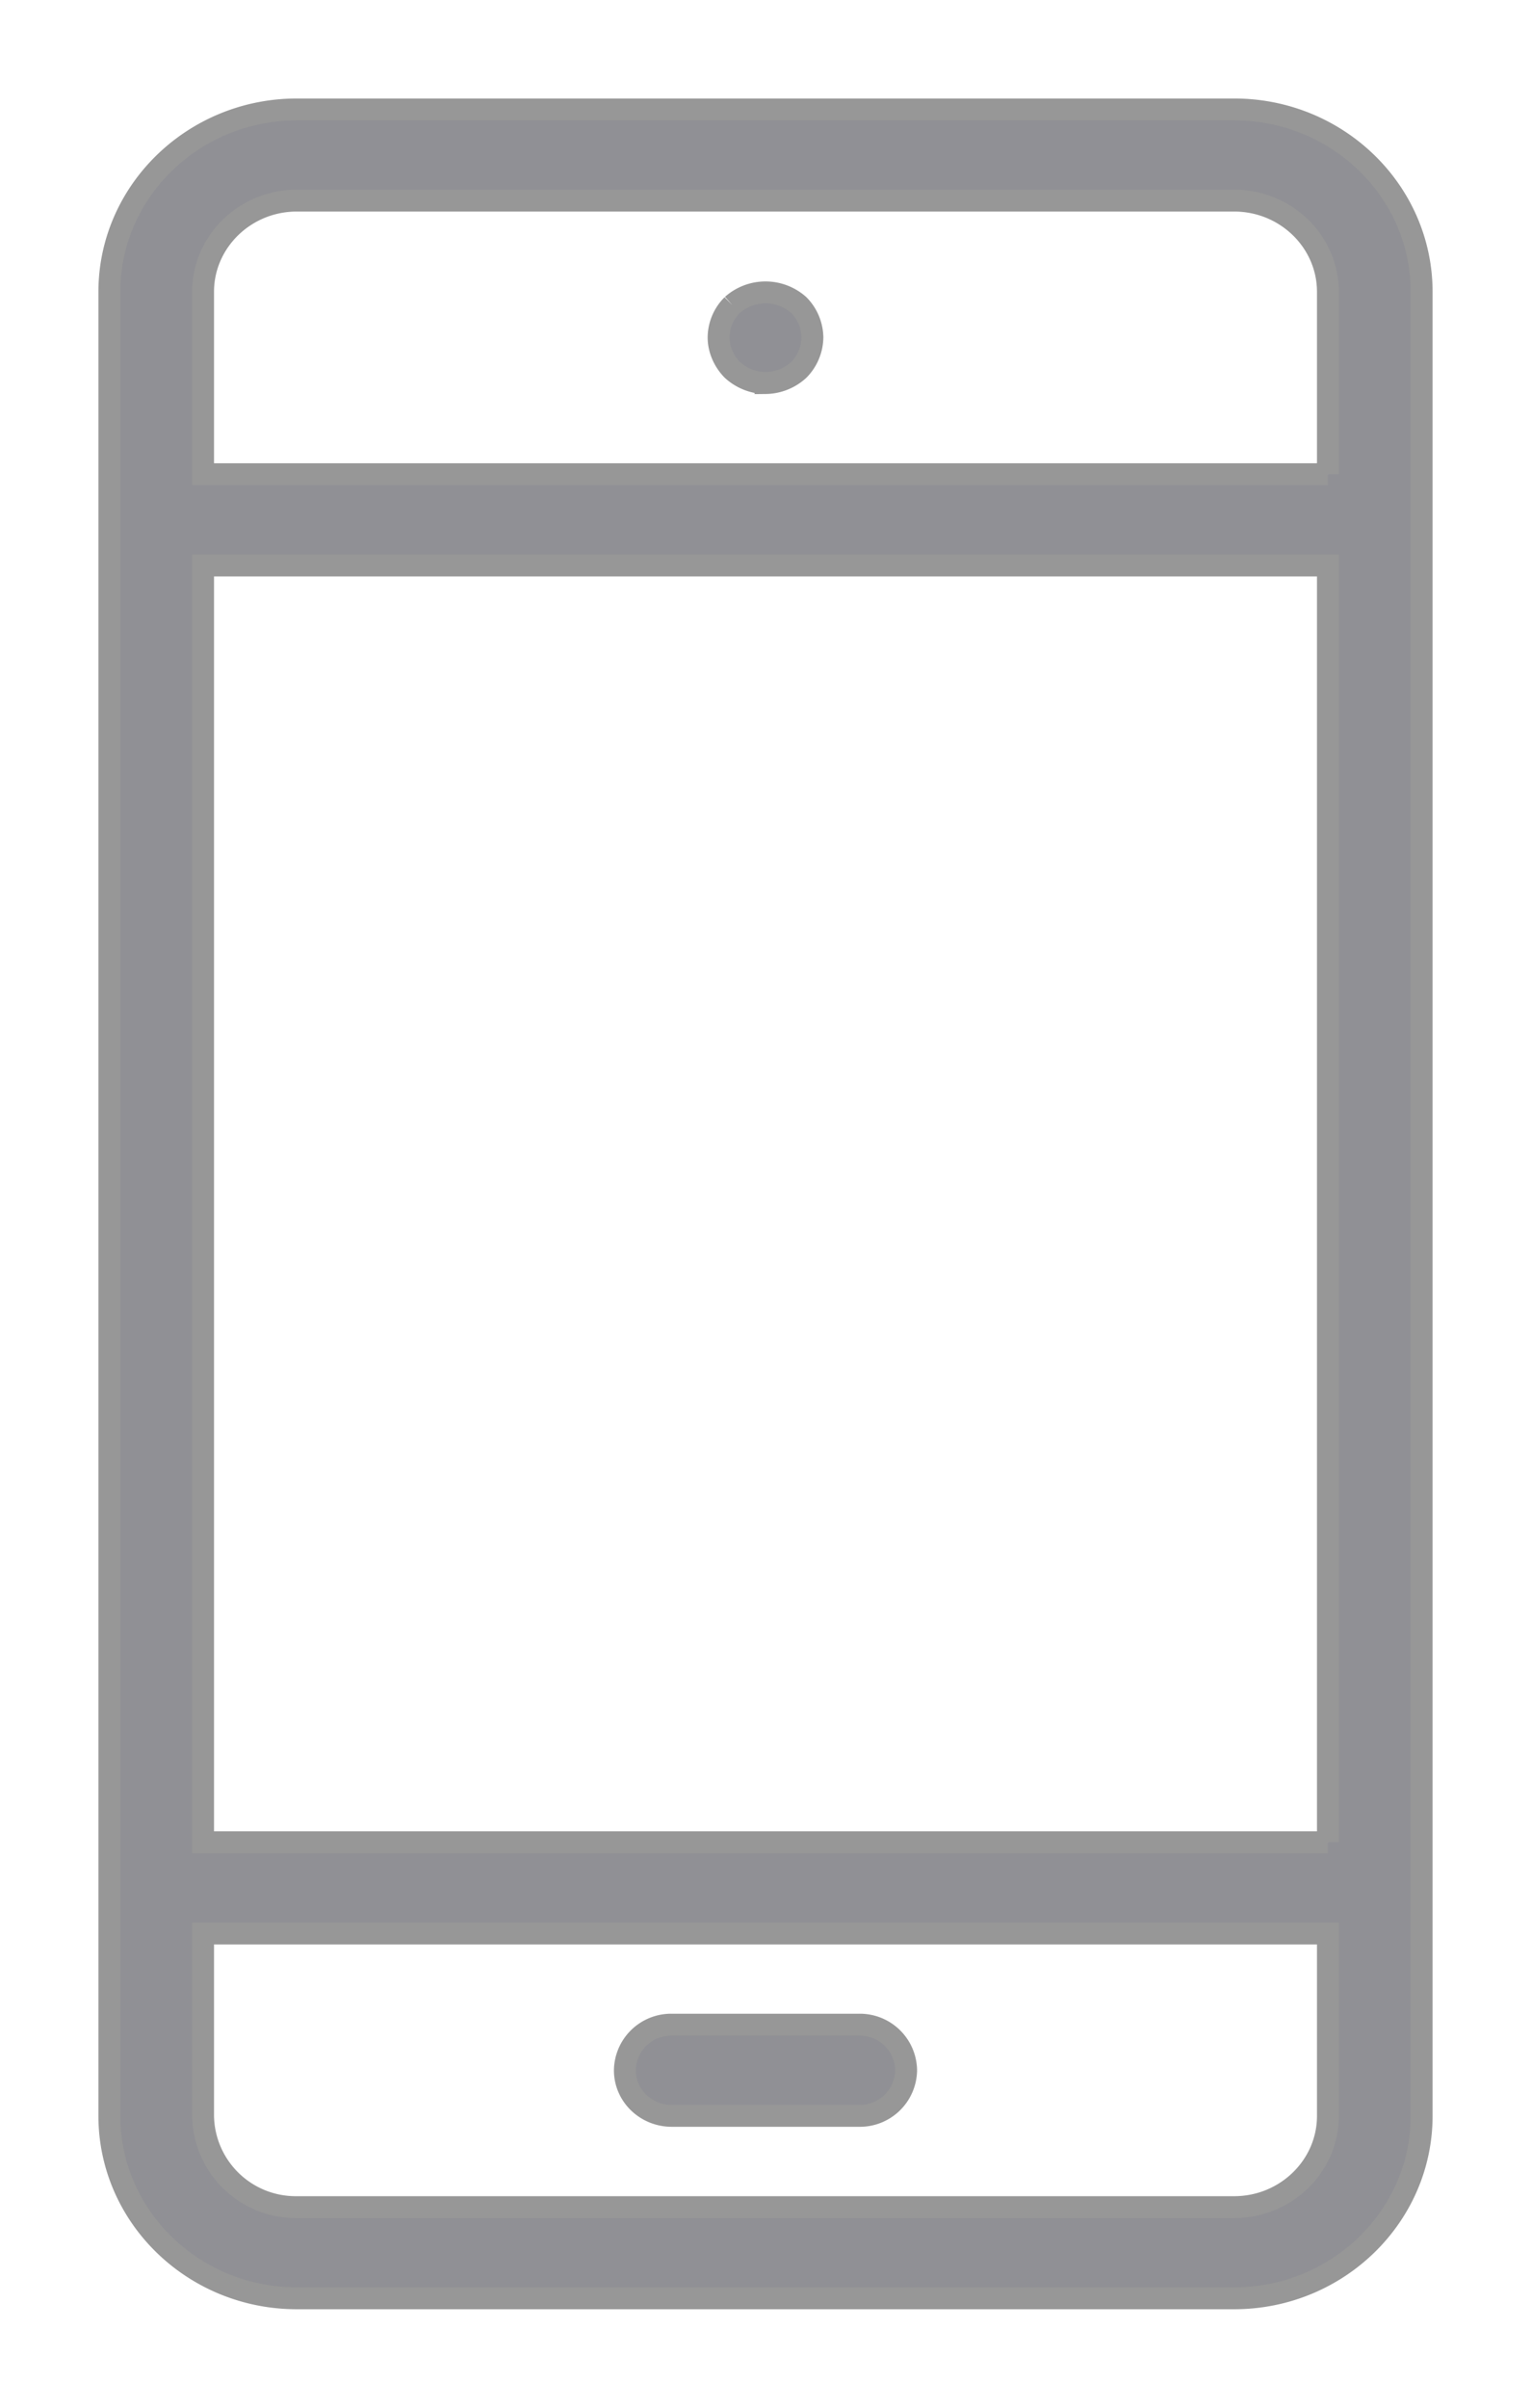 <svg xmlns="http://www.w3.org/2000/svg" width="14" height="22" viewBox="0 0 14 22">
    <path fill="#909095" fill-rule="evenodd" stroke="#979797" stroke-width=".2" d="M12.143 4.333H1.857V2.667c0-.46.385-.834.857-.834h8.572c.472 0 .857.374.857.834v1.666zm0 12.5H1.857V5.167h10.286v11.666zm0 2.5c0 .46-.385.834-.857.834H2.714a.847.847 0 0 1-.857-.834v-1.666h10.286v1.666zM11.286 1H2.714C1.77 1 1 1.748 1 2.667v16.666C1 20.253 1.769 21 2.714 21h8.572C12.23 21 13 20.252 13 19.333V2.667C13 1.747 12.231 1 11.286 1zm-4.59 1.787a.423.423 0 0 0-.125.296c0 .109.048.217.125.296.081.075.193.121.304.121a.457.457 0 0 0 .304-.12.432.432 0 0 0 .125-.297.431.431 0 0 0-.125-.296.458.458 0 0 0-.608 0zm-.553 16.546h1.714a.423.423 0 0 0 .429-.416.423.423 0 0 0-.429-.417H6.143a.423.423 0 0 0-.429.417c0 .23.192.416.429.416z"/>
</svg>
